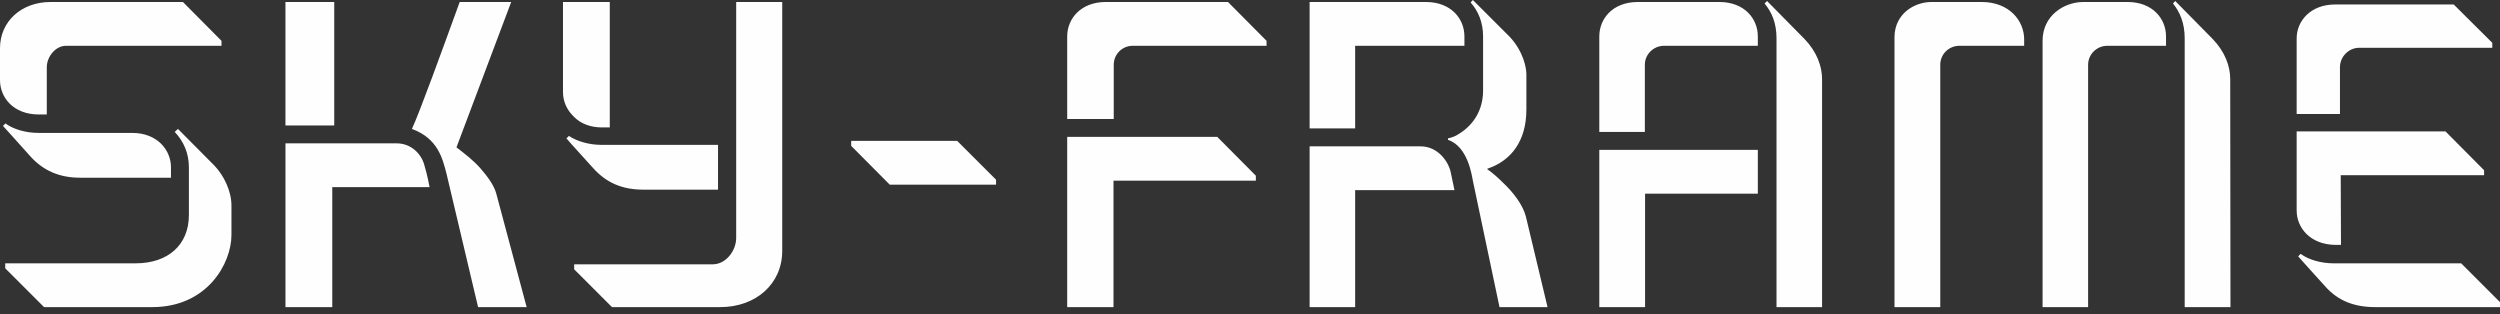 <?xml version="1.0" encoding="UTF-8"?>
<svg width="167px" height="21px" viewBox="0 0 167 21" version="1.1" xmlns="http://www.w3.org/2000/svg" xmlns:xlink="http://www.w3.org/1999/xlink">
    <rect x="0" y="0" width="167" height="21" fill="#333333" stroke="none"/>
    <!-- Generator: Sketch 49.3 (51167) - http://www.bohemiancoding.com/sketch -->
    <title>Fill 1</title>
    <desc>Created with Sketch.</desc>
    <defs></defs>
    <g id="CS" stroke="none" stroke-width="1" fill="none" fill-rule="evenodd">
        <g id="HOME-NAVIGATION-" transform="translate(-31, -31)" fill="#FEFEFE">
            <g id="NAVIGATION" transform="translate(0, 1)">
                <g id="Page-1-Copy" transform="translate(31, 30)">
                    <path d="M81.314,9.144 L71.289,9.144 L71.289,20.515 L74.382,20.515 L74.382,12.069 L83.891,12.069 L83.891,11.737 L81.314,9.144 Z M49.177,15.893 C49.177,16.758 48.48,17.656 47.616,17.656 L38.354,17.656 L38.354,17.989 L40.881,20.515 L48.113,20.515 C50.508,20.515 52.253,18.953 52.253,16.758 L52.253,0.133 L49.177,0.133 L49.177,15.893 Z M63.94,9.411 L56.859,9.411 L56.859,9.744 L59.435,12.335 L66.536,12.335 L66.536,12.003 L63.94,9.411 Z M32.087,11.238 C31.654,10.74 31.055,10.274 30.492,9.843 L34.148,0.133 L30.708,0.133 C29.609,3.159 27.981,7.647 27.515,8.612 C29.244,9.244 29.561,10.573 29.827,11.605 C30.075,12.668 31.936,20.515 31.936,20.515 L35.18,20.515 L33.152,12.935 C33.001,12.37 32.552,11.771 32.087,11.238 Z M2.593,7.647 L3.126,7.647 L3.126,4.489 C3.126,3.791 3.708,3.059 4.406,3.059 L14.796,3.059 L14.796,2.727 L12.22,0.133 L3.376,0.133 C1.43,0.133 -0,1.429 -0,3.226 L-0,5.353 C-0,6.518 0.898,7.647 2.593,7.647 Z M37.607,0.133 L37.607,6.152 C37.607,6.783 37.872,7.349 38.321,7.781 C38.788,8.28 39.486,8.512 40.201,8.512 L40.733,8.512 L40.733,0.133 L37.607,0.133 Z M90.524,8.579 L90.524,3.059 L97.823,3.059 L97.823,2.428 C97.823,1.263 96.941,0.133 95.246,0.133 L87.483,0.133 L87.483,8.579 L90.524,8.579 Z M28.33,10.972 C28.114,10.241 27.432,9.576 26.501,9.576 L19.069,9.576 L19.069,20.515 L22.195,20.515 L22.195,12.501 L28.695,12.501 C28.695,12.501 28.562,11.737 28.33,10.972 Z M5.353,11.871 L10.409,11.871 L11.421,11.871 L11.421,11.173 C11.421,10.041 10.524,8.878 8.828,8.878 L2.561,8.878 C1.745,8.878 0.898,8.645 0.366,8.246 L0.2,8.413 C0.2,8.413 1.413,9.744 1.995,10.407 C2.877,11.404 3.974,11.871 5.353,11.871 Z M19.068,8.379 L22.327,8.379 L22.327,0.133 L19.068,0.133 L19.068,8.379 Z M14.332,11.072 L11.888,8.612 L11.672,8.812 C12.27,9.443 12.618,10.241 12.618,11.173 L12.618,14.364 C12.618,16.359 11.223,17.59 9.061,17.59 L0.349,17.59 L0.349,17.922 L2.943,20.515 L10.175,20.515 C13.849,20.515 15.461,17.59 15.461,15.694 L15.461,13.733 C15.461,12.769 14.963,11.737 14.332,11.072 Z M82.03,0.133 L73.867,0.133 C72.187,0.133 71.289,1.263 71.289,2.428 L71.289,7.947 L74.398,7.947 L74.398,4.323 C74.398,3.626 74.962,3.059 75.662,3.059 L84.606,3.059 L84.606,2.727 L82.03,0.133 Z M142.113,0.133 L139.171,0.133 C137.891,0.133 136.444,1.03 136.444,2.727 L136.444,20.515 L139.486,20.515 L139.486,4.323 C139.486,3.626 140.068,3.059 140.766,3.059 L144.69,3.059 L144.69,2.428 C144.69,1.263 143.808,0.133 142.113,0.133 Z M132.37,0.133 L129.028,0.133 C127.865,0.133 126.552,0.931 126.552,2.494 L126.552,20.515 L129.61,20.515 L129.61,4.323 C129.61,3.626 130.175,3.059 130.891,3.059 L135.214,3.059 L135.214,2.627 C135.214,1.397 134.233,0.133 132.37,0.133 Z M121.714,5.287 C121.714,4.422 121.365,3.457 120.532,2.594 L118.039,0.067 L117.873,0.233 C118.372,0.831 118.671,1.564 118.671,2.561 L118.671,20.515 L121.714,20.515 L121.714,5.287 Z M148.979,5.287 C148.979,4.422 148.63,3.457 147.798,2.594 L145.305,0.067 L145.155,0.233 C145.637,0.831 145.937,1.564 145.937,2.561 L145.937,20.515 L148.995,20.515 L148.979,5.287 Z M101.929,14.464 L103.376,20.515 L100.167,20.515 C100.167,20.515 98.538,12.802 98.387,12.069 C98.321,11.737 98.055,9.776 96.725,9.343 L96.725,9.244 C97.008,9.177 97.207,9.111 97.456,8.944 C98.488,8.312 99.07,7.282 99.07,6.051 L99.07,2.428 C99.07,1.529 98.771,0.765 98.239,0.166 L98.387,0 L100.85,2.461 C101.78,3.457 101.962,4.557 101.962,4.954 L101.962,7.314 C101.962,9.51 100.865,10.64 99.702,11.138 C99.519,11.206 99.353,11.273 99.353,11.273 L99.353,11.305 C99.735,11.571 100.067,11.871 100.433,12.235 C101.031,12.802 101.713,13.633 101.929,14.464 Z M106.833,20.515 L109.891,20.515 L109.891,12.935 L117.423,12.935 L117.423,10.01 L106.833,10.01 L106.833,20.515 Z M114.847,0.133 L109.411,0.133 C107.714,0.133 106.833,1.263 106.833,2.428 L106.833,8.812 L109.876,8.812 L109.876,4.323 C109.876,3.626 110.458,3.059 111.157,3.059 L117.423,3.059 L117.423,2.428 C117.423,1.263 116.542,0.133 114.847,0.133 Z M156.309,7.615 L156.309,4.489 C156.309,3.791 156.892,3.192 157.591,3.192 L166.485,3.192 L166.485,2.86 L163.909,0.299 L155.996,0.299 C154.316,0.299 153.417,1.429 153.417,2.561 L153.417,7.615 L156.309,7.615 Z M165.937,11.372 L163.36,8.778 L153.417,8.778 L153.417,14.065 C153.417,15.196 154.298,16.325 155.978,16.359 L156.378,16.359 L156.36,11.705 L165.937,11.705 L165.937,11.372 Z M47.964,9.676 L47.964,12.668 L42.958,12.668 C41.563,12.668 40.483,12.203 39.602,11.206 C39.069,10.608 38.022,9.476 37.839,9.244 L38.005,9.079 C38.537,9.443 39.368,9.676 40.151,9.676 L47.964,9.676 Z M96.908,11.504 C96.76,10.806 96.06,9.776 94.897,9.776 L87.483,9.776 L87.483,20.515 L90.524,20.515 L90.524,12.702 L97.159,12.702 C97.159,12.702 97.074,12.27 96.908,11.504 Z M158.672,20.515 L167,20.515 L167,20.183 L164.407,17.59 L155.878,17.59 C155.063,17.59 154.216,17.356 153.683,16.958 L153.517,17.124 C153.517,17.124 154.73,18.487 155.313,19.119 C156.194,20.116 157.291,20.515 158.672,20.515 Z" id="Fill-1"></path>
                </g>
            </g>
        </g>
    </g>
</svg>